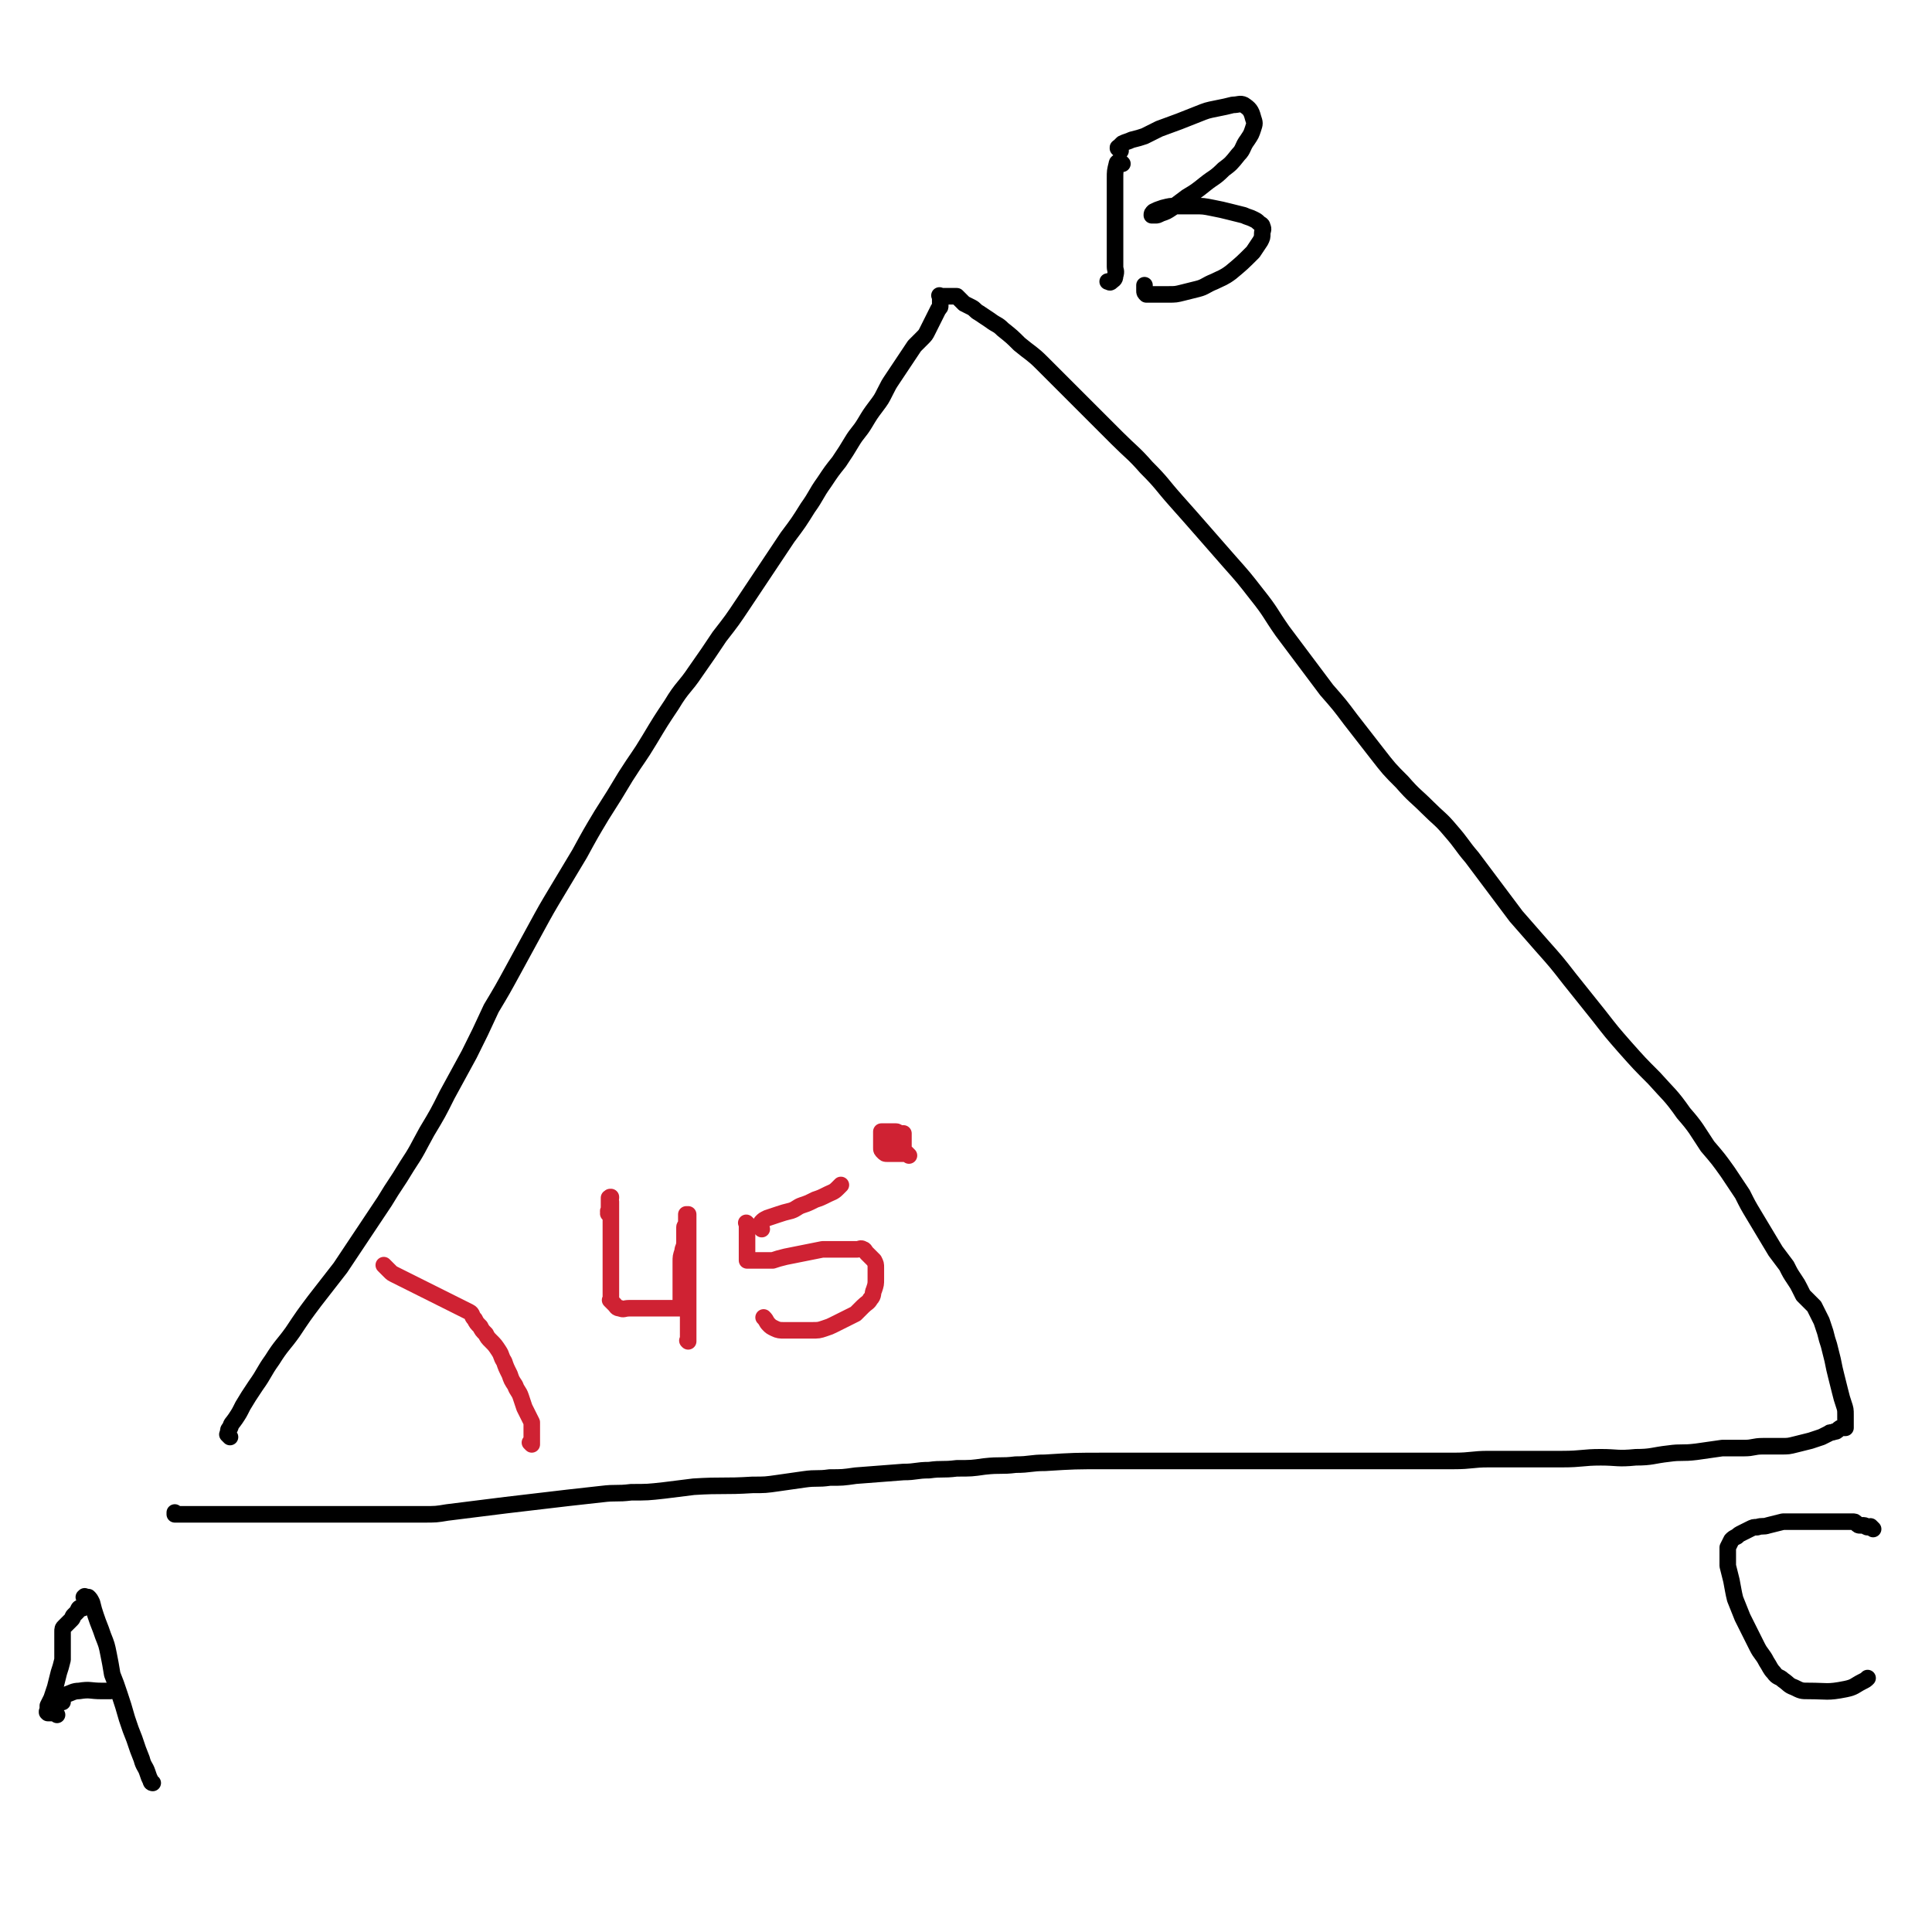<svg viewBox='0 0 1050 1050' version='1.1' xmlns='http://www.w3.org/2000/svg' xmlns:xlink='http://www.w3.org/1999/xlink'><g fill='none' stroke='#000000' stroke-width='9' stroke-linecap='round' stroke-linejoin='round'><path d='M125,781c-1,-1 -1,-1 -1,-1 -1,-1 0,0 0,0 0,0 0,0 0,0 0,0 0,0 0,0 -1,-1 0,0 0,0 0,0 0,0 0,0 0,0 0,0 0,0 -1,-1 0,0 0,0 0,0 0,0 0,0 0,0 0,0 0,0 -1,-1 0,0 0,0 0,0 0,-1 0,-1 0,-2 0,-2 1,-3 1,-3 1,-2 3,-5 2,-3 2,-3 4,-7 3,-5 3,-5 7,-11 5,-7 4,-7 9,-14 5,-8 6,-8 11,-15 6,-9 6,-9 12,-17 7,-9 7,-9 14,-18 6,-9 6,-9 12,-18 6,-9 6,-9 12,-18 6,-10 6,-9 12,-19 6,-9 6,-10 11,-19 6,-10 6,-10 11,-20 6,-11 6,-11 12,-22 6,-12 6,-12 12,-25 6,-10 6,-10 12,-21 6,-11 6,-11 12,-22 6,-11 6,-11 12,-21 6,-10 6,-10 12,-20 6,-11 6,-11 12,-21 7,-11 7,-11 13,-21 7,-11 7,-10 13,-20 6,-10 6,-10 12,-19 6,-10 7,-9 13,-18 7,-10 7,-10 13,-19 7,-9 7,-9 13,-18 6,-9 6,-9 12,-18 6,-9 6,-9 12,-18 6,-8 6,-8 11,-16 5,-7 4,-7 9,-14 4,-6 4,-6 8,-11 4,-6 4,-6 7,-11 3,-5 4,-5 7,-10 3,-5 3,-5 6,-9 3,-4 3,-4 5,-8 2,-4 2,-4 4,-7 2,-3 2,-3 4,-6 2,-3 2,-3 4,-6 2,-3 2,-3 4,-6 2,-2 2,-2 4,-4 2,-2 2,-2 3,-4 1,-2 1,-2 2,-4 1,-2 1,-2 2,-4 1,-2 1,-2 2,-4 1,-1 1,-1 1,-2 0,-1 0,-1 0,-2 0,-1 0,-1 0,-2 0,-1 0,-1 0,-1 0,0 0,0 0,0 0,0 0,0 0,0 -1,-1 0,0 0,0 0,0 0,0 0,0 0,0 0,0 0,0 -1,-1 0,0 0,0 0,0 1,0 1,0 1,0 1,0 2,0 1,0 1,0 1,0 1,0 1,0 1,0 1,0 1,0 2,0 1,0 1,0 2,0 1,1 1,1 2,2 1,1 1,1 2,2 2,1 2,1 4,2 2,1 2,2 4,3 3,2 3,2 6,4 4,3 4,2 7,5 5,4 5,4 9,8 6,5 7,5 12,10 6,6 6,6 12,12 6,6 6,6 13,13 8,8 8,8 16,16 8,8 9,8 16,16 9,9 8,9 16,18 8,9 8,9 15,17 7,8 7,8 14,16 8,9 8,9 15,18 8,10 7,10 14,20 6,8 6,8 12,16 6,8 6,8 12,16 7,8 7,8 13,16 7,9 7,9 14,18 7,9 7,9 14,16 7,8 7,7 14,14 6,6 7,6 12,12 7,8 6,8 12,15 6,8 6,8 12,16 6,8 6,8 12,16 7,8 7,8 14,16 8,9 8,9 15,18 8,10 8,10 16,20 7,9 7,9 14,17 8,9 8,9 16,17 8,9 9,9 16,19 7,8 7,9 13,18 6,7 6,7 11,14 4,6 4,6 8,12 3,6 3,6 6,11 3,5 3,5 6,10 3,5 3,5 6,10 3,4 3,4 6,8 2,4 2,4 4,7 2,3 2,3 3,5 1,2 1,2 2,4 1,1 1,1 2,2 1,1 1,1 2,2 1,1 1,1 2,2 1,2 1,2 2,4 1,2 1,2 2,4 1,3 1,3 2,6 1,4 1,4 2,7 1,4 1,4 2,8 1,5 1,5 2,9 1,4 1,4 2,8 1,4 1,4 2,7 1,3 1,3 1,6 0,2 0,2 0,4 0,1 0,1 0,2 0,1 0,1 0,1 0,0 0,0 0,0 0,0 0,0 0,0 -1,-1 0,0 0,0 0,0 0,0 0,0 0,0 0,0 0,0 -1,-1 0,0 0,0 0,0 0,0 0,0 0,0 0,0 0,0 -1,-1 0,0 0,0 0,0 0,0 0,0 0,0 0,0 0,0 -1,-1 0,0 0,0 -1,0 -1,0 -2,0 -1,0 -1,0 -2,1 -1,1 -1,1 -2,1 -2,1 -2,0 -3,1 -2,1 -2,1 -4,2 -3,1 -3,1 -6,2 -4,1 -4,1 -8,2 -4,1 -4,1 -8,1 -4,0 -4,0 -7,0 -2,0 -2,0 -3,0 -5,0 -5,1 -10,1 -6,0 -6,0 -12,0 -7,1 -7,1 -14,2 -8,1 -8,0 -15,1 -9,1 -9,2 -18,2 -10,1 -10,0 -19,0 -10,0 -10,1 -21,1 -9,0 -9,0 -19,0 -10,0 -10,0 -21,0 -9,0 -9,1 -19,1 -22,0 -22,0 -45,0 -10,0 -10,0 -19,0 -10,0 -10,0 -20,0 -9,0 -9,0 -18,0 -9,0 -9,0 -18,0 -9,0 -9,0 -18,0 -9,0 -9,0 -18,0 -9,0 -9,0 -17,0 -8,0 -8,0 -16,0 -17,0 -17,0 -33,1 -8,0 -8,1 -16,1 -8,1 -8,0 -17,1 -7,1 -7,1 -15,1 -8,1 -8,0 -15,1 -7,0 -7,1 -14,1 -13,1 -13,1 -26,2 -7,1 -7,1 -14,1 -7,1 -7,0 -14,1 -7,1 -7,1 -14,2 -7,1 -7,1 -14,1 -16,1 -16,0 -32,1 -8,1 -8,1 -16,2 -9,1 -9,1 -18,1 -8,1 -8,0 -16,1 -9,1 -9,1 -18,2 -17,2 -17,2 -34,4 -8,1 -8,1 -16,2 -8,1 -8,1 -16,2 -6,1 -6,1 -13,1 -6,0 -6,0 -12,0 -6,0 -6,0 -11,0 -5,0 -5,0 -9,0 -4,0 -4,0 -8,0 -4,0 -4,0 -7,0 -3,0 -3,0 -6,0 -4,0 -4,0 -7,0 -3,0 -3,0 -6,0 -4,0 -4,0 -8,0 -4,0 -4,0 -7,0 -4,0 -4,0 -8,0 -4,0 -4,0 -8,0 -4,0 -4,0 -8,0 -4,0 -4,0 -7,0 -3,0 -3,0 -6,0 -3,0 -3,0 -6,0 -2,0 -2,0 -4,0 -1,0 -1,0 -2,0 -1,0 -1,0 -2,0 -1,0 -1,0 -2,0 -1,0 -1,0 -1,0 0,0 0,-1 0,-1 0,0 0,0 0,0 '/><path d='M31,932c-1,-1 -1,-1 -1,-1 -1,-1 0,0 0,0 0,0 0,0 0,0 0,0 0,0 0,0 -1,-1 0,0 0,0 0,0 -1,0 -1,0 -1,0 -1,0 -2,0 -1,0 -1,0 -1,0 0,0 0,0 0,0 0,0 0,0 0,0 -1,-1 0,0 0,0 0,0 0,0 0,0 0,0 0,0 0,0 -1,-1 0,-1 0,-2 0,-1 0,-1 0,-2 1,-2 1,-2 2,-4 1,-3 1,-3 2,-6 1,-4 1,-4 2,-8 1,-3 1,-3 2,-7 0,-3 0,-3 0,-6 0,-3 0,-3 0,-5 0,-2 0,-2 0,-4 0,-2 0,-2 1,-3 1,-1 1,-1 2,-2 1,-1 1,-1 2,-2 1,-1 0,-1 1,-2 1,-1 1,-1 2,-2 1,-1 0,-1 1,-2 1,0 1,0 2,0 0,0 0,-1 0,-1 0,0 1,0 1,0 0,0 0,0 0,0 0,0 0,0 0,0 -1,-1 0,0 0,0 0,0 0,0 0,0 0,0 0,0 0,0 -1,-1 0,0 0,0 0,0 0,0 0,-1 0,-1 0,-1 0,-1 0,0 0,0 0,0 0,0 0,0 0,-1 0,0 0,0 0,-1 0,0 0,0 0,-1 0,0 0,0 0,0 0,0 -1,0 0,0 0,-1 0,0 1,0 0,0 0,0 0,0 1,0 1,0 1,0 1,1 1,1 2,3 1,4 1,4 2,7 2,6 2,5 4,11 2,5 2,5 3,10 1,5 1,5 2,11 2,5 2,5 4,11 2,6 2,6 4,13 2,6 2,6 4,11 2,6 2,6 4,11 1,4 2,4 3,7 1,3 1,3 2,5 0,1 1,1 1,1 0,0 0,0 0,0 '/><path d='M34,925c-1,-1 -1,-1 -1,-1 -1,-1 0,0 0,0 0,0 0,0 0,0 0,0 0,0 0,0 -1,-1 0,0 0,0 0,0 0,-1 0,-1 1,-1 1,-1 3,-2 3,-1 4,-2 7,-2 6,-1 6,0 12,0 3,0 3,0 5,0 '/><path d='M610,89c-1,-1 -1,-1 -1,-1 -1,-1 0,0 0,0 0,0 0,0 0,0 0,0 0,0 0,0 -1,-1 0,0 0,0 0,0 0,0 0,0 0,0 0,0 0,0 -1,-1 0,0 0,0 0,0 0,0 0,0 -1,0 -2,0 -2,1 -1,4 -1,4 -1,8 0,7 0,7 0,13 0,8 0,8 0,16 0,6 0,6 0,12 0,3 0,3 0,7 0,2 1,2 0,5 0,2 -1,2 -2,3 -1,1 -1,0 -2,0 '/><path d='M609,82c-1,-1 -1,-1 -1,-1 -1,-1 0,0 0,0 0,0 0,0 0,0 0,0 0,0 0,0 -1,-1 0,0 0,0 0,0 0,0 0,0 0,0 0,0 0,0 -1,-1 0,-1 0,-1 1,-1 1,-1 2,-2 2,-1 3,-1 5,-2 4,-1 4,-1 7,-2 4,-2 4,-2 8,-4 11,-4 11,-4 21,-8 5,-2 5,-2 10,-3 5,-1 5,-1 9,-2 3,0 4,-1 6,0 3,2 4,3 5,7 1,3 1,3 0,6 -1,3 -1,3 -3,6 -3,4 -2,5 -5,8 -4,5 -4,5 -8,8 -5,5 -5,4 -10,8 -5,4 -5,4 -10,7 -4,3 -4,3 -8,6 -3,2 -3,2 -6,3 -2,1 -2,1 -3,1 -1,0 -1,0 -2,0 0,0 0,0 0,0 0,-1 0,-1 1,-2 2,-1 2,-1 5,-2 4,-1 4,-1 7,-1 5,0 5,0 10,0 5,0 5,0 10,1 5,1 5,1 9,2 4,1 4,1 8,2 2,1 3,1 5,2 2,1 2,1 3,2 1,1 2,1 2,2 1,2 0,2 0,4 0,2 0,2 -1,4 -2,3 -2,3 -4,6 -6,6 -6,6 -12,11 -4,3 -5,3 -9,5 -5,2 -5,3 -9,4 -4,1 -4,1 -8,2 -4,1 -4,1 -8,1 -3,0 -3,0 -6,0 -2,0 -2,0 -4,0 -1,0 -1,0 -2,0 -1,-1 -1,-1 -1,-2 0,-1 0,-2 0,-3 '/><path d='M1018,831c-1,-1 -1,-1 -1,-1 -1,-1 0,0 0,0 0,0 0,0 0,0 0,0 0,0 0,0 -1,-1 0,0 0,0 0,0 0,0 0,0 0,0 0,0 0,0 -1,-1 0,0 0,0 -1,0 -1,0 -2,0 -1,0 -1,-1 -2,-1 -1,0 -1,0 -2,0 -1,0 -1,0 -2,-1 -1,-1 -1,-1 -2,-1 -1,0 -1,0 -2,0 -2,0 -2,0 -3,0 -2,0 -2,0 -4,0 -3,0 -3,0 -6,0 -4,0 -4,0 -7,0 -4,0 -4,0 -8,0 -4,0 -4,0 -8,0 -4,1 -4,1 -8,2 -3,1 -3,0 -6,1 -2,0 -2,0 -4,1 -2,1 -2,1 -4,2 -2,1 -2,1 -3,2 -2,1 -2,1 -3,2 -1,2 -1,2 -2,4 0,2 0,2 0,4 0,3 0,3 0,6 1,4 1,4 2,8 1,5 1,6 2,10 2,5 2,5 4,10 2,4 2,4 4,8 2,4 2,4 4,8 2,4 3,4 5,8 2,3 2,4 4,6 2,3 3,2 5,4 3,2 3,3 6,4 4,2 4,2 8,2 10,0 10,1 20,-1 5,-1 5,-2 9,-4 2,-1 2,-1 3,-2 '/></g>
<g fill='none' stroke='#CF2233' stroke-width='9' stroke-linecap='round' stroke-linejoin='round'><path d='M210,689c-1,-1 -1,-1 -1,-1 -1,-1 0,0 0,0 0,0 0,0 0,0 0,0 0,0 0,0 -1,-1 0,0 0,0 0,0 0,0 0,0 0,0 0,0 0,0 -1,-1 0,0 0,0 0,0 0,0 0,0 0,0 0,0 0,0 -1,-1 0,0 0,0 0,0 0,0 0,0 0,0 0,0 0,0 -1,-1 0,0 0,0 0,0 0,0 1,1 1,1 1,1 2,2 1,1 1,1 3,2 2,1 2,1 4,2 2,1 2,1 4,2 2,1 2,1 4,2 2,1 2,1 4,2 2,1 2,1 4,2 2,1 2,1 4,2 2,1 2,1 4,2 2,1 2,1 4,2 2,1 2,1 4,2 2,1 2,1 4,2 2,1 1,2 3,4 1,2 1,2 3,4 1,2 1,2 3,4 1,2 1,2 3,4 2,2 2,2 4,5 2,3 1,3 3,6 1,3 1,3 3,7 1,3 1,3 3,6 1,3 2,3 3,6 1,3 1,3 2,6 1,2 1,2 2,4 1,2 1,2 2,4 0,1 0,1 0,2 0,1 0,1 0,2 0,1 0,1 0,2 0,1 0,1 0,2 0,1 0,1 0,2 0,1 0,1 0,2 0,0 0,0 0,0 0,0 0,0 0,0 0,0 0,0 0,0 -1,-1 0,0 0,0 0,0 0,0 0,0 0,0 0,0 0,0 -1,-1 0,0 0,0 0,0 0,0 0,0 0,0 0,0 -1,-1 '/><path d='M332,661c-1,-1 -1,-1 -1,-1 -1,-1 0,0 0,0 0,0 0,0 0,0 0,0 0,0 0,0 -1,-1 0,0 0,0 0,0 0,0 0,0 0,0 0,0 0,-1 0,0 0,0 0,0 0,0 0,0 0,0 -1,-1 0,0 0,0 0,0 0,0 0,0 0,0 0,0 0,0 -1,-1 0,0 0,0 0,0 0,0 0,0 0,0 0,0 0,0 -1,-1 0,0 0,0 0,0 0,0 0,0 0,0 0,0 0,0 -1,-1 0,0 0,0 0,0 0,0 0,0 0,0 0,0 0,0 -1,-1 0,-1 0,-2 0,0 0,0 0,-1 0,-1 0,-1 0,-2 0,0 0,0 0,-1 0,0 0,0 0,-1 0,0 0,-1 0,-1 0,0 1,0 1,0 0,0 0,0 0,0 0,0 0,0 0,0 -1,-1 0,0 0,0 0,0 0,0 0,0 0,0 0,-1 0,0 -1,0 0,1 0,2 0,2 0,2 0,4 0,3 0,3 0,7 0,4 0,4 0,8 0,4 0,4 0,8 0,3 0,3 0,7 0,3 0,3 0,6 0,2 0,2 0,5 0,2 0,2 0,4 0,1 0,1 0,2 0,1 0,1 0,2 0,0 0,0 0,1 0,0 0,0 0,0 0,0 0,0 0,0 -1,-1 0,0 0,0 0,0 0,0 0,0 0,0 0,0 0,0 -1,-1 0,0 0,0 0,0 0,0 0,0 1,1 1,1 2,2 1,1 1,2 3,2 2,1 2,0 5,0 3,0 3,0 6,0 3,0 3,0 6,0 3,0 3,0 6,0 2,0 2,0 4,0 1,0 1,0 3,0 1,0 1,0 2,0 0,0 1,0 1,0 0,-1 0,-1 0,-2 0,-1 0,-1 0,-2 0,-1 0,-1 0,-2 0,-1 0,-1 0,-2 0,-2 0,-2 0,-4 0,-3 0,-3 0,-6 0,-3 0,-3 0,-7 0,-3 0,-3 1,-6 0,-2 1,-2 1,-5 0,-2 0,-2 0,-4 0,-1 0,-1 0,-2 0,-1 0,-1 0,-2 0,-1 1,-1 1,-2 0,-1 0,-1 0,-2 0,-1 0,-1 0,-2 0,0 0,-1 0,-1 0,0 1,0 1,0 0,0 0,0 0,1 0,3 0,3 0,7 0,6 0,6 0,12 0,6 0,6 0,13 0,5 0,5 0,11 0,4 0,4 0,8 0,3 0,3 0,6 0,2 0,2 0,4 0,2 0,2 0,4 0,1 0,1 0,2 0,0 0,0 0,1 0,0 0,0 0,0 0,0 0,0 0,0 -1,-1 0,0 0,0 0,0 0,0 0,0 '/><path d='M414,668c-1,-1 -1,-1 -1,-1 -1,-1 0,0 0,0 0,0 0,0 0,0 0,0 0,0 0,0 -1,-1 0,0 0,0 0,0 0,0 0,0 0,0 0,0 0,0 -1,-1 0,0 0,0 0,0 0,0 0,0 0,0 0,0 0,0 -1,-1 0,-1 0,-1 1,-1 0,-1 1,-2 1,-1 1,-1 3,-2 3,-1 3,-1 6,-2 3,-1 3,-1 7,-2 3,-1 3,-2 6,-3 3,-1 3,-1 7,-3 3,-1 3,-1 7,-3 2,-1 3,-1 5,-3 1,-1 1,-1 2,-2 '/><path d='M407,666c-1,-1 -1,-1 -1,-1 -1,-1 0,0 0,0 0,0 0,0 0,0 0,0 0,0 0,0 -1,-1 0,0 0,0 0,0 0,0 0,0 0,0 0,0 0,0 -1,-1 0,0 0,0 0,0 0,0 0,0 0,1 0,1 0,2 0,1 0,1 0,3 0,2 0,2 0,4 0,2 0,2 0,4 0,2 0,2 0,4 0,1 0,1 0,2 0,0 0,0 0,1 0,0 0,0 0,0 1,0 1,0 2,0 1,0 1,0 2,0 1,0 1,0 2,0 1,0 1,0 3,0 2,0 2,0 5,0 3,-1 3,-1 7,-2 5,-1 5,-1 10,-2 5,-1 5,-1 10,-2 4,0 4,0 8,0 3,0 3,0 6,0 2,0 2,0 5,0 1,0 2,-1 3,0 1,0 1,1 2,2 2,2 2,2 4,4 1,2 1,2 1,4 0,3 0,3 0,6 0,3 0,3 -1,6 -1,2 0,3 -2,5 -1,2 -2,2 -4,4 -2,2 -2,2 -4,4 -2,1 -2,1 -4,2 -2,1 -2,1 -4,2 -2,1 -2,1 -4,2 -2,1 -2,1 -5,2 -3,1 -3,1 -7,1 -4,0 -4,0 -8,0 -3,0 -3,0 -7,0 -2,0 -3,0 -5,-1 -2,-1 -2,-1 -3,-2 -2,-2 -1,-2 -3,-4 0,0 0,0 0,0 '/><path d='M494,628c-1,-1 -1,-1 -1,-1 -1,-1 0,0 0,0 0,0 0,0 0,0 0,0 0,0 0,0 -1,-1 0,0 0,0 0,0 0,0 0,0 0,0 0,0 0,0 -1,-1 0,0 0,0 0,0 0,0 -1,0 -1,0 -1,0 -2,0 -1,0 -1,0 -2,0 -1,0 -1,0 -2,0 -1,0 -1,0 -2,0 -1,0 -1,0 -2,0 -1,0 -1,0 -2,-1 -1,-1 -1,-1 -1,-2 0,-1 0,-1 0,-2 0,-1 0,-1 0,-2 0,-1 0,-1 0,-2 0,0 0,0 0,-1 0,0 0,0 0,-1 0,0 0,0 0,-1 0,0 0,0 0,0 0,0 0,0 0,0 1,0 1,0 2,0 1,0 1,0 2,0 1,0 1,0 2,0 1,0 1,0 2,0 1,0 1,1 2,1 1,0 1,0 2,0 0,0 0,0 0,0 0,1 0,1 0,2 0,0 0,0 0,1 0,1 0,1 0,2 0,0 0,0 0,1 0,1 0,1 0,2 0,0 0,1 0,1 0,0 0,0 -1,0 -1,0 -1,0 -2,0 -1,-1 -1,-1 -2,-2 0,0 0,0 0,0 '/></g>
</svg>
